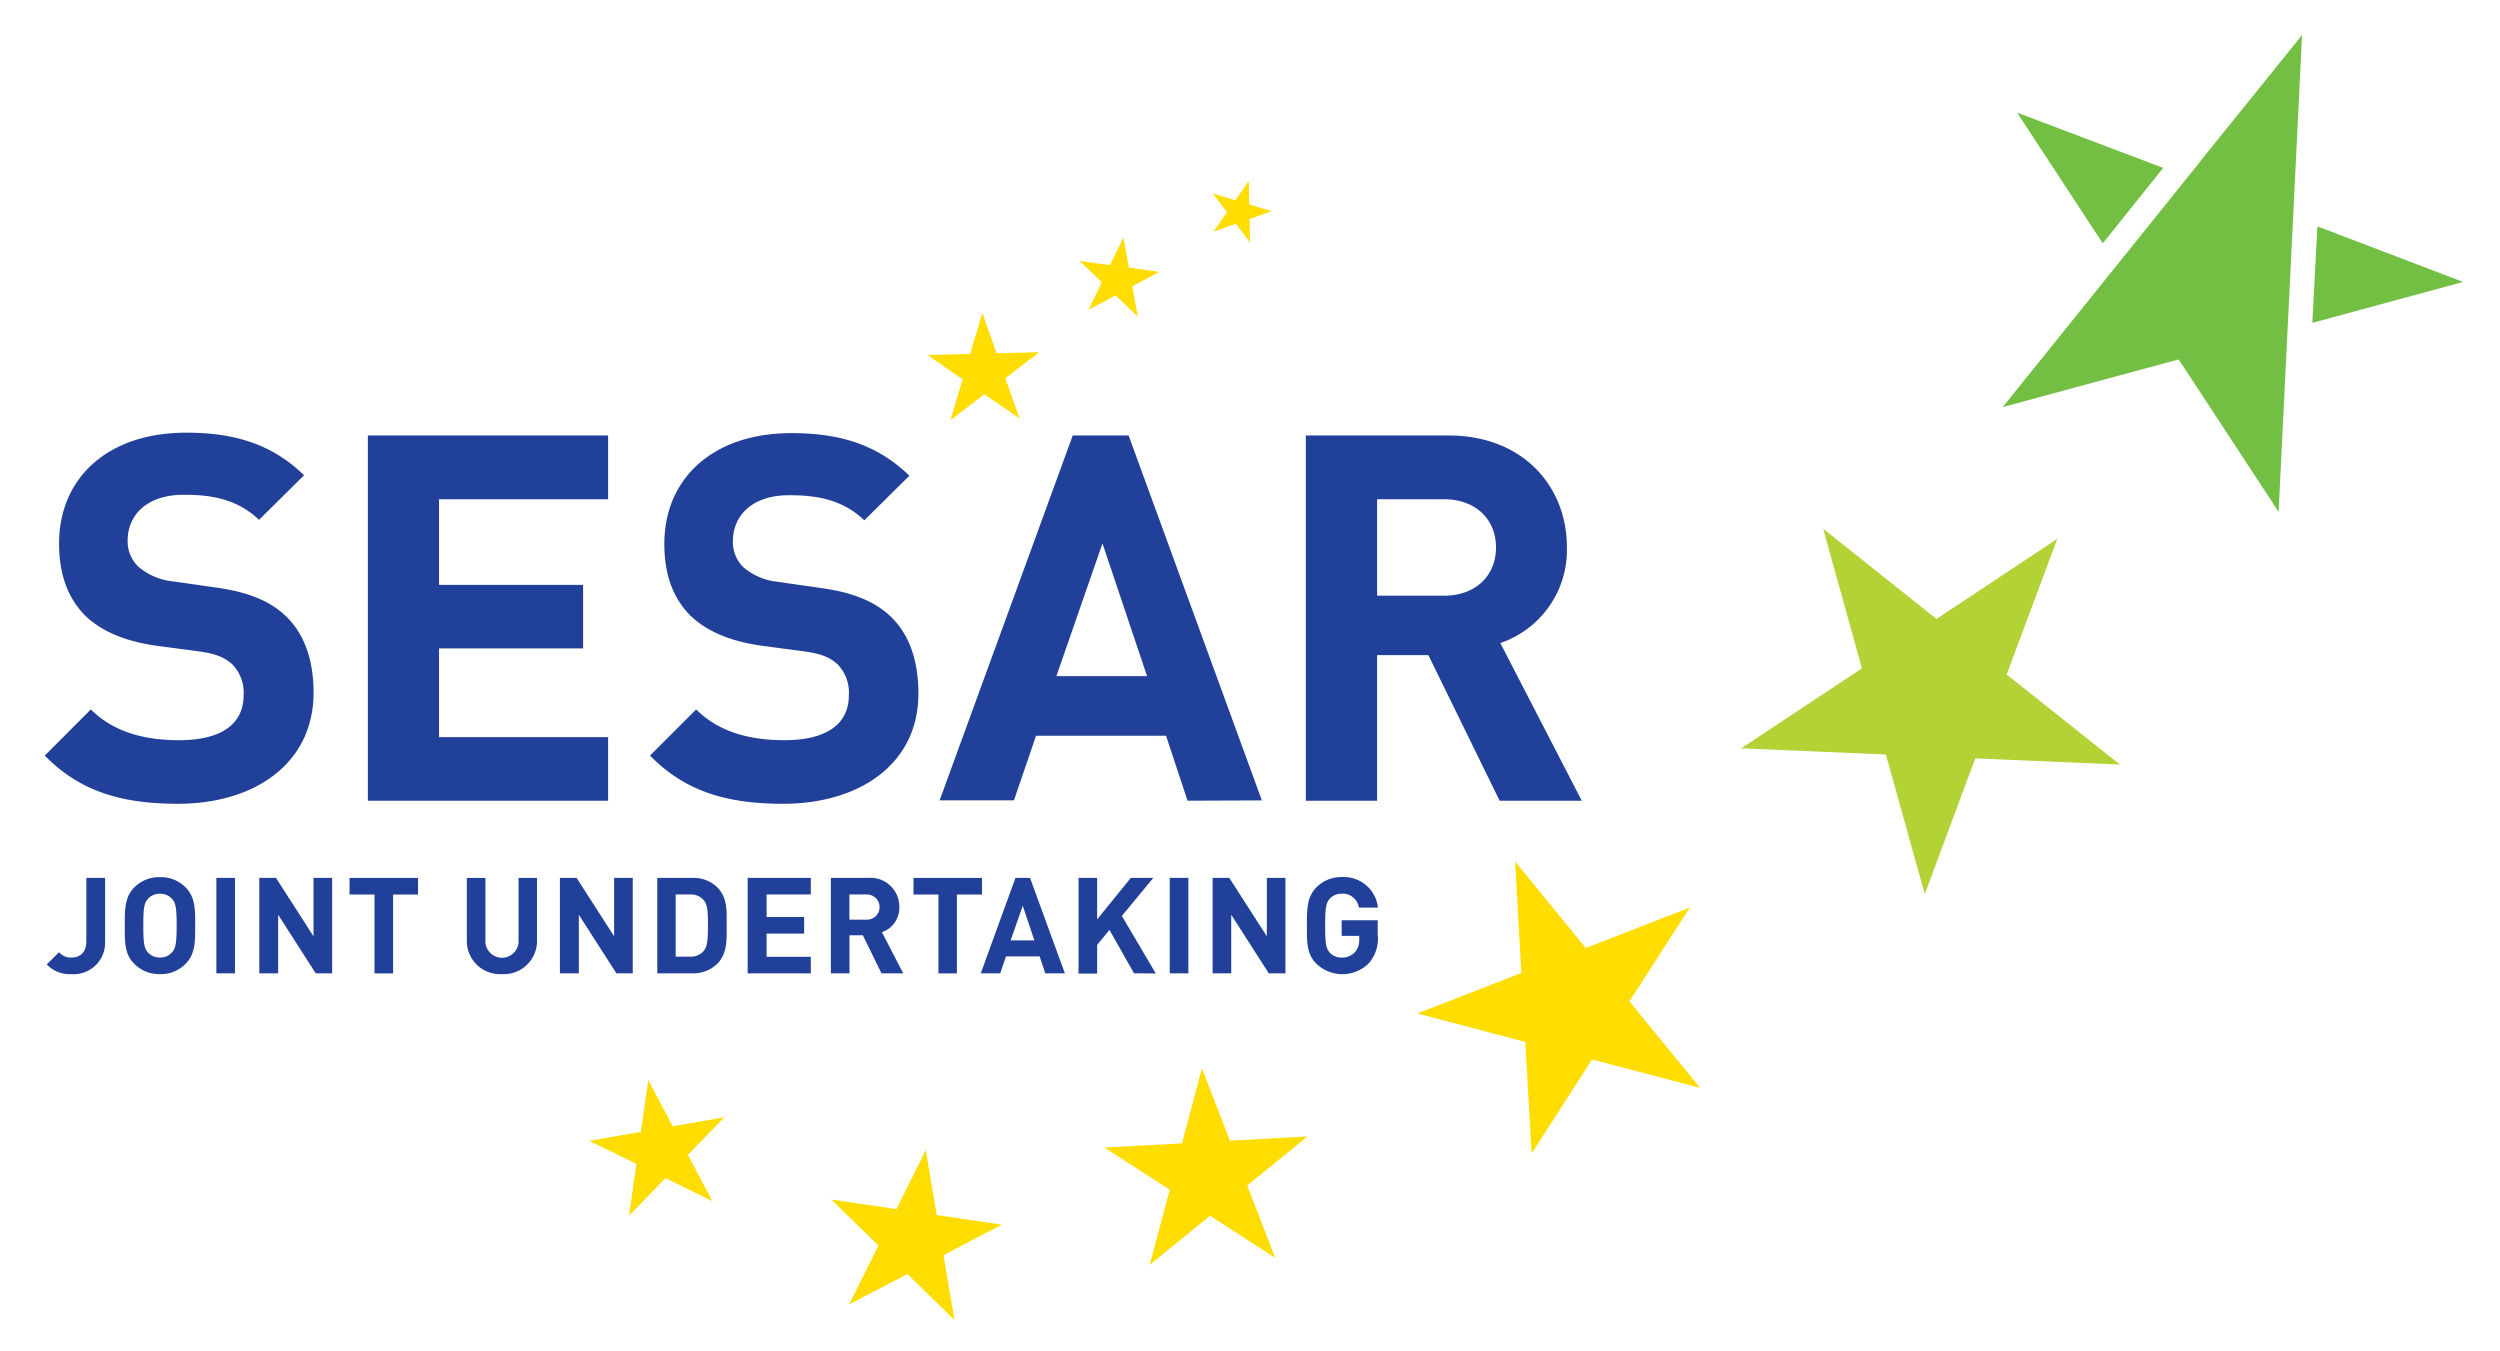 <svg id="SESAR" xmlns="http://www.w3.org/2000/svg" width="117.47mm" height="63.5mm" viewBox="0 0 333 180">
  <defs>
    <style>
      .cls-1 {
        fill: #21409a;
      }

      .cls-2 {
        fill: #72bf44;
      }

      .cls-3 {
        fill: #fd0;
      }

      .cls-4 {
        fill: #b2d235;
      }
    </style>
  </defs>
  <title>Logo Sesar Ju</title>
  <path class="cls-1" d="M23.71,107.06c-7.37,0-13-1.57-17.75-6.42l6.14-6.15c3.08,3.07,7.24,4.1,11.75,4.1,5.6,0,8.6-2.12,8.6-6a5.41,5.41,0,0,0-1.5-4.1c-1-.89-2.05-1.37-4.3-1.71L20.77,86c-4.17-.61-7.24-1.91-9.42-4C9,79.61,7.87,76.47,7.87,72.38c0-8.67,6.42-14.75,16.93-14.75,6.69,0,11.54,1.64,15.7,5.67l-6,5.94c-3.07-2.94-6.76-3.34-10-3.34C19.47,65.89,17,68.69,17,72a4.7,4.7,0,0,0,1.43,3.48A8.36,8.36,0,0,0,23,77.43l5.73.82c4.44.61,7.24,1.84,9.28,3.75,2.6,2.46,3.76,6,3.76,10.31C41.73,101.73,33.88,107.06,23.71,107.06Z"/>
  <path class="cls-1" d="M49,106.65V58H81V66.5H58.48V77.9H77.67v8.46H58.48V98.18H81v8.47Z"/>
  <path class="cls-1" d="M104.33,107.06c-7.38,0-13-1.57-17.75-6.42l6.15-6.15c3.07,3.07,7.24,4.1,11.74,4.1,5.6,0,8.6-2.12,8.6-6a5.41,5.41,0,0,0-1.5-4.1c-1-.89-2-1.37-4.3-1.71L101.39,86c-4.17-.61-7.24-1.91-9.42-4-2.32-2.32-3.48-5.46-3.48-9.56,0-8.67,6.42-14.75,16.93-14.75,6.69,0,11.54,1.64,15.71,5.67l-6,5.94c-3.07-2.94-6.76-3.34-10-3.34-5.05,0-7.51,2.79-7.51,6.14a4.7,4.7,0,0,0,1.43,3.48,8.34,8.34,0,0,0,4.51,1.91l5.73.82c4.44.61,7.24,1.84,9.29,3.75,2.59,2.46,3.75,6,3.75,10.31C122.35,101.73,114.5,107.06,104.33,107.06Z"/>
  <path class="cls-1" d="M158.18,106.65,155.32,98H138l-2.94,8.6h-9.9L142.89,58h7.44l17.75,48.61ZM146.85,72.38l-6.14,17.68h12.08Z"/>
  <path class="cls-1" d="M199.75,106.65l-9.49-19.39h-6.83v19.39h-9.49V58h19c9.9,0,15.77,6.76,15.77,14.88a13.09,13.09,0,0,1-8.87,12.77l10.85,21ZM192.38,66.5h-8.95V79.34h8.95c4.16,0,6.89-2.66,6.89-6.42S196.54,66.5,192.38,66.5Z"/>
  <path class="cls-2" d="M308.68,30.15,308,43l20.08-5.45Zm-15.77-8.44L282,35.28,266.76,54.22l23.44-6.35,13.31,20.3.75-15.26h0l1.25-25.3,1.12-22.94-13.71,17Zm-4.77.65L268.68,15l11.41,17.41Z"/>
  <polygon class="cls-3" points="188.79 134.99 202.65 129.6 201.81 114.74 211.22 126.27 225.09 120.88 217.04 133.38 226.45 144.9 212.06 141.12 204.01 153.64 203.17 138.78 188.79 134.99"/>
  <polygon class="cls-4" points="231.93 99.67 248.01 89.02 242.84 70.42 257.94 82.44 274.03 71.77 267.29 89.84 282.38 101.84 263.11 101.01 256.38 119.09 251.2 100.5 231.93 99.67"/>
  <polygon class="cls-3" points="160.1 142.29 163.83 151.94 174.16 151.37 166.13 157.9 169.86 167.55 161.18 161.94 153.15 168.47 155.81 158.47 147.11 152.85 157.44 152.29 160.1 142.29"/>
  <polygon class="cls-3" points="123.31 153.19 124.77 161.84 133.44 163.12 125.67 167.19 127.14 175.82 120.87 169.7 113.1 173.75 117 165.9 110.73 159.77 119.41 161.05 123.31 153.19"/>
  <polygon class="cls-3" points="86.35 143.86 89.61 150.02 96.48 148.82 91.63 153.82 94.89 159.99 88.64 156.92 83.79 161.93 84.77 155.02 78.5 151.96 85.37 150.76 86.35 143.86"/>
  <polygon class="cls-3" points="151.55 42.17 148.59 39.34 144.99 41.28 146.76 37.59 143.81 34.76 147.86 35.31 149.63 31.63 150.37 35.65 154.42 36.2 150.82 38.14 151.55 42.17"/>
  <polygon class="cls-3" points="161.66 30.84 163.44 28.26 161.54 25.77 164.55 26.67 166.33 24.09 166.4 27.23 169.4 28.13 166.44 29.16 166.51 32.3 164.61 29.8 161.66 30.84"/>
  <polygon class="cls-3" points="135.81 55.74 131.12 52.51 126.6 55.97 128.22 50.52 123.54 47.28 129.22 47.14 130.85 41.68 132.75 47.05 138.44 46.91 133.91 50.37 135.81 55.74"/>
  <g>
    <path class="cls-1" d="M9.5,129.75a4.16,4.16,0,0,1-3.27-1.3l1.64-1.62a2,2,0,0,0,1.63.71c1.21,0,2-.71,2-2.18v-8.43H14v8.53A4.19,4.19,0,0,1,9.5,129.75Z"/>
    <path class="cls-1" d="M24.74,128.36a4.59,4.59,0,0,1-3.43,1.39,4.64,4.64,0,0,1-3.44-1.39c-1.29-1.29-1.25-2.88-1.25-5.07s0-3.79,1.25-5.07a4.64,4.64,0,0,1,3.44-1.39,4.59,4.59,0,0,1,3.43,1.39C26,119.5,26,121.09,26,123.29S26,127.07,24.74,128.36Zm-1.84-8.64a2.06,2.06,0,0,0-1.59-.68,2.1,2.1,0,0,0-1.61.68c-.48.54-.61,1.12-.61,3.57s.13,3,.61,3.57a2.1,2.1,0,0,0,1.61.68,2.06,2.06,0,0,0,1.59-.68c.48-.54.63-1.12.63-3.57S23.39,120.26,22.91,119.72Z"/>
    <path class="cls-1" d="M28.82,129.64V116.93H31.3v12.71Z"/>
    <path class="cls-1" d="M42.05,129.64l-5-7.8v7.8H34.54V116.93h2.22l5,7.78v-7.78h2.48v12.71Z"/>
    <path class="cls-1" d="M52.36,119.15v10.5H49.88v-10.5H46.56v-2.21h9.12v2.21Z"/>
    <path class="cls-1" d="M66.86,129.75a4.42,4.42,0,0,1-4.68-4.46v-8.35h2.48v8.27a2.21,2.21,0,1,0,4.41,0v-8.27h2.46v8.35A4.42,4.42,0,0,1,66.86,129.75Z"/>
    <path class="cls-1" d="M82.1,129.64l-5-7.8v7.8H74.58V116.93H76.8l5,7.78v-7.78h2.48v12.71Z"/>
    <path class="cls-1" d="M95.49,128.43a4.63,4.63,0,0,1-3.36,1.21H87.55V116.93h4.59a4.63,4.63,0,0,1,3.36,1.21c1.43,1.43,1.29,3.18,1.29,5.09S96.92,127,95.49,128.43Zm-1.73-8.5a2.22,2.22,0,0,0-1.86-.79H90v8.28H91.9a2.22,2.22,0,0,0,1.86-.79c.46-.57.54-1.48.54-3.41S94.22,120.5,93.76,119.93Z"/>
    <path class="cls-1" d="M99.59,129.64V116.93H108v2.21h-5.89v3h5v2.21h-5v3.09H108v2.21Z"/>
    <path class="cls-1" d="M117.41,129.64l-2.48-5.07h-1.78v5.07h-2.48V116.93h5a3.84,3.84,0,0,1,4.12,3.89,3.42,3.42,0,0,1-2.32,3.34l2.84,5.48Zm-1.93-10.5h-2.34v3.36h2.34a1.68,1.68,0,1,0,0-3.36Z"/>
    <path class="cls-1" d="M127.46,119.15v10.5H125v-10.5h-3.32v-2.21h9.12v2.21Z"/>
    <path class="cls-1" d="M139.23,129.64l-.75-2.25H134l-.77,2.25h-2.59l4.62-12.71h1.94l4.64,12.71Zm-3-9-1.61,4.62h3.16Z"/>
    <path class="cls-1" d="M151.05,129.64l-3.27-5.78-1.64,2v3.82h-2.48V116.93h2.48v5.53l4.48-5.53h3L149.43,122l4.52,7.66Z"/>
    <path class="cls-1" d="M155.81,129.64V116.93h2.48v12.71Z"/>
    <path class="cls-1" d="M169,129.64l-5-7.8v7.8h-2.48V116.93h2.22l5,7.78v-7.78h2.48v12.71Z"/>
    <path class="cls-1" d="M182.33,128.3a5,5,0,0,1-7,.05c-1.29-1.29-1.25-2.88-1.25-5.07s0-3.79,1.25-5.07a4.62,4.62,0,0,1,3.43-1.39,4.57,4.57,0,0,1,4.78,4.07H181a2.16,2.16,0,0,0-2.29-1.85,2.06,2.06,0,0,0-1.59.68c-.48.54-.61,1.12-.61,3.57s.13,3.05.61,3.59a2.05,2.05,0,0,0,1.59.66,2.33,2.33,0,0,0,1.77-.71,2.44,2.44,0,0,0,.57-1.7v-.48h-2.34v-2.07h4.8v1.86A5,5,0,0,1,182.33,128.3Z"/>
  </g>
</svg>
